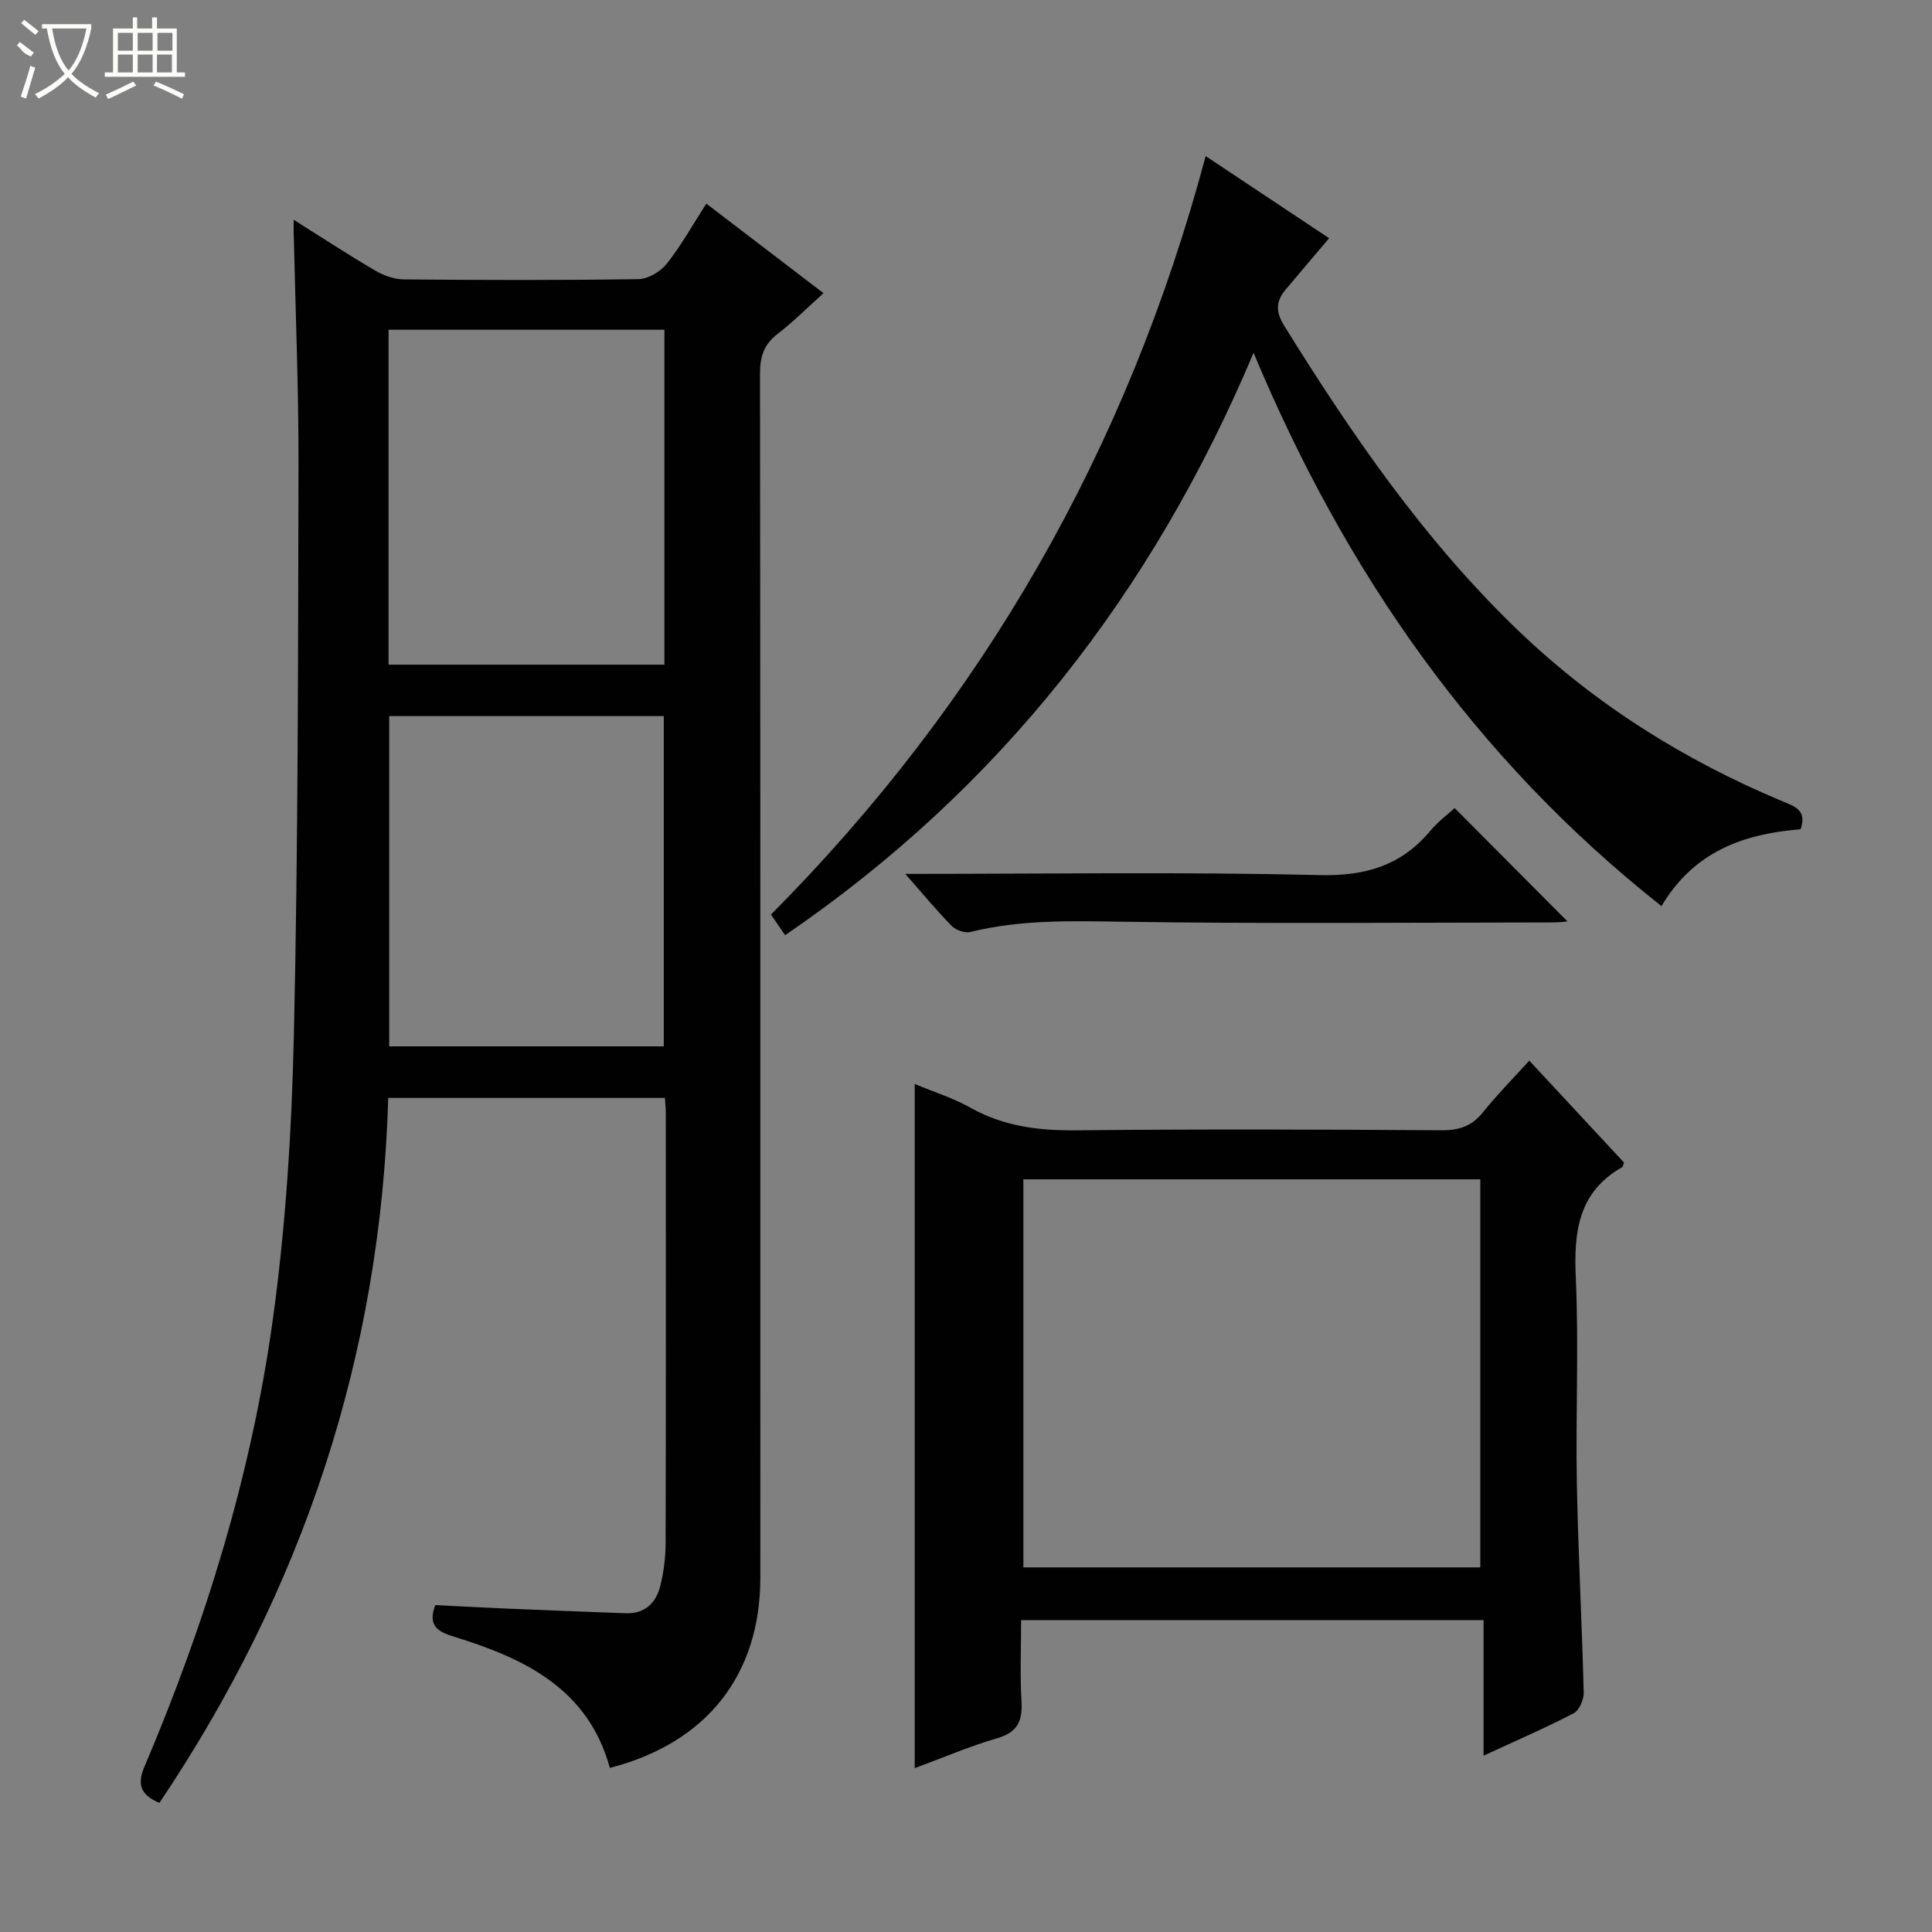<svg enable-background="new 0 0 400 400" viewBox="0 0 400 400" xmlns="http://www.w3.org/2000/svg"><rect x="0" y="0" width="400" height="400" fill="#808080" stroke="none"/><g fill="#010102"><path d="m60.8 45.5c6.04 3.8 11.41 7.32 16.94 10.55 1.76 1.03 3.96 1.79 5.96 1.8 16.16.14 32.32.19 48.48-.06 2.01-.03 4.57-1.55 5.86-3.18 2.97-3.75 5.32-7.98 8.2-12.45 8.15 6.23 16 12.23 24.26 18.54-3.35 3-6.28 5.95-9.54 8.46-2.81 2.16-3.61 4.69-3.61 8.15.09 70.64.07 141.29.07 211.93 0 12.5.02 24.99 0 37.49-.03 20.06-11.12 34.14-31.16 39.3-4.47-16.38-17.63-22.67-32.21-27.15-3.32-1.02-5.59-2.24-3.93-6.56 4.85.24 9.92.51 15 .73 8.14.34 16.28.65 24.42.96 3.98.15 6.28-2.15 7.17-5.67.72-2.88 1.09-5.92 1.1-8.89.08-29.66.05-59.31.04-88.97 0-.96-.11-1.93-.19-3.17-19.16 0-38.04 0-57.28 0-1.55 53.4-17.71 101.83-47.38 145.96-3.93-1.66-4.65-3.84-3.08-7.53 12.58-29.61 22.05-60.24 26.5-92.08 2.75-19.7 3.98-39.7 4.43-59.61.88-39.28.86-78.59.95-117.88.04-15.63-.62-31.27-.96-46.91-.06-.96-.04-1.92-.04-3.76zm19.65 22.77v69.34h57.11c0-23.24 0-46.15 0-69.34-19.04 0-37.81 0-57.11 0zm56.98 148.37c0-22.99 0-45.7 0-68.38-19.17 0-37.95 0-56.85 0v68.38z"/><path d="m316.62 219.59c6.73 7.24 13.25 14.26 19.61 21.1-.23.66-.24.88-.34.94-9.15 5.17-10.07 13.42-9.64 22.94.64 14.14-.04 28.33.22 42.49.27 14.46 1.06 28.91 1.42 43.37.04 1.45-.92 3.68-2.07 4.28-5.86 3.05-11.95 5.68-18.66 8.78 0-9.59 0-18.61 0-28.06-32.1 0-63.63 0-95.75 0 0 5.62-.24 11.26.08 16.87.23 4.05-.84 6.37-5.05 7.59-5.7 1.65-11.2 4.03-17.06 6.19 0-47.32 0-94.25 0-141.65 4.01 1.67 8 2.92 11.56 4.92 6.93 3.89 14.24 4.76 22.06 4.67 25.16-.26 50.33-.18 75.49-.01 3.66.02 6.26-.88 8.56-3.75 2.9-3.61 6.18-6.93 9.57-10.67zm-104.74 24.58v80.34h94.6c0-27.01 0-53.59 0-80.34-31.65 0-62.95 0-94.6 0z"/><path d="m249.62 32.32c8.94 5.95 17.09 11.37 25.56 17-3.08 3.64-6.05 7.11-8.98 10.61-2.01 2.41-2.18 4.52-.31 7.53 14.08 22.68 29.13 44.57 48.52 63.16 15.92 15.26 34.27 26.76 54.56 35.25 2.54 1.06 5.23 1.84 3.82 5.82-11.53.93-21.98 4.42-28.8 15.91-38.6-30.51-65.48-69.13-84.45-114.56-20.89 49.58-52.38 90.12-96.99 120.58-1.15-1.67-1.96-2.85-2.93-4.27 43.87-44.15 73.75-96.18 90-157.03z"/><path d="m187.43 180.93c29.36 0 57.49-.44 85.59.25 9.59.24 17.05-1.9 23.14-9.2 1.58-1.89 3.62-3.4 5.01-4.68 7.94 7.97 15.75 15.83 23.36 23.47-.3.02-1.68.21-3.05.21-29.8.02-59.6.31-89.39-.15-10.51-.16-20.85-.43-31.13 2.12-1.15.29-3.03-.35-3.89-1.22-3.11-3.15-5.94-6.59-9.64-10.8z"/></g><path d="m6.4 11.7c-2-.8-1.9-1.6-2.9-2.3l.6-.7c.9.7 1.9 1.4 2.9 2.2zm-2.1 8.3c.7-2.1 1.4-4.2 2-6.4.2.1.6.3 1 .4-.7 2.3-1.3 4.4-1.9 6.4zm3-12.8c-1.1-.9-2.1-1.7-2.9-2.4l.6-.7c1 .8 2 1.5 3 2.4zm1.4-1.3v-.9h10.2v.9c-.9 4.2-2.3 7.3-4.1 9.4 1.3 1.4 3.2 2.7 5.7 4-.2.2-.4.5-.7.9-2.5-1.4-4.4-2.7-5.7-4.2-1.4 1.5-3.5 3-6.1 4.4 0 0 0 0-.1-.1-.3-.4-.5-.7-.7-.8 2.7-1.3 4.7-2.8 6.2-4.2-1.8-2.2-3-5.3-3.7-9.4zm9.2 0h-7.1c.6 3.8 1.7 6.7 3.4 8.7 1.7-2 2.9-4.8 3.7-8.7z" fill="#fbfcfa"/><path d="m31.6 3.6h.9v2.3h4.1v9.1h1.7v.9h-16.6v-.9h1.7v-9.1h4.1v-2.3h.9v2.3h3.1v-2.3zm-4 13.3.6.8c-1.9.9-3.8 1.9-5.8 2.8-.2-.3-.3-.6-.5-.9 2-.9 3.9-1.8 5.7-2.7zm-3.2-10.1v3.7h3.1v-3.7zm0 4.5v3.7h3.1v-3.7zm4.1-4.5v3.7h3.1v-3.7zm0 4.5v3.7h3.1v-3.7zm9.1 9.1c-2.1-1.1-4.1-2-5.8-2.7l.5-.8c2.2.9 4.1 1.8 5.8 2.6l-.4.9zm-1.9-13.6h-3.1v3.7h3.1zm-3.2 4.5v3.7h3.1v-3.7z" fill="#fbfcfa"/></svg>